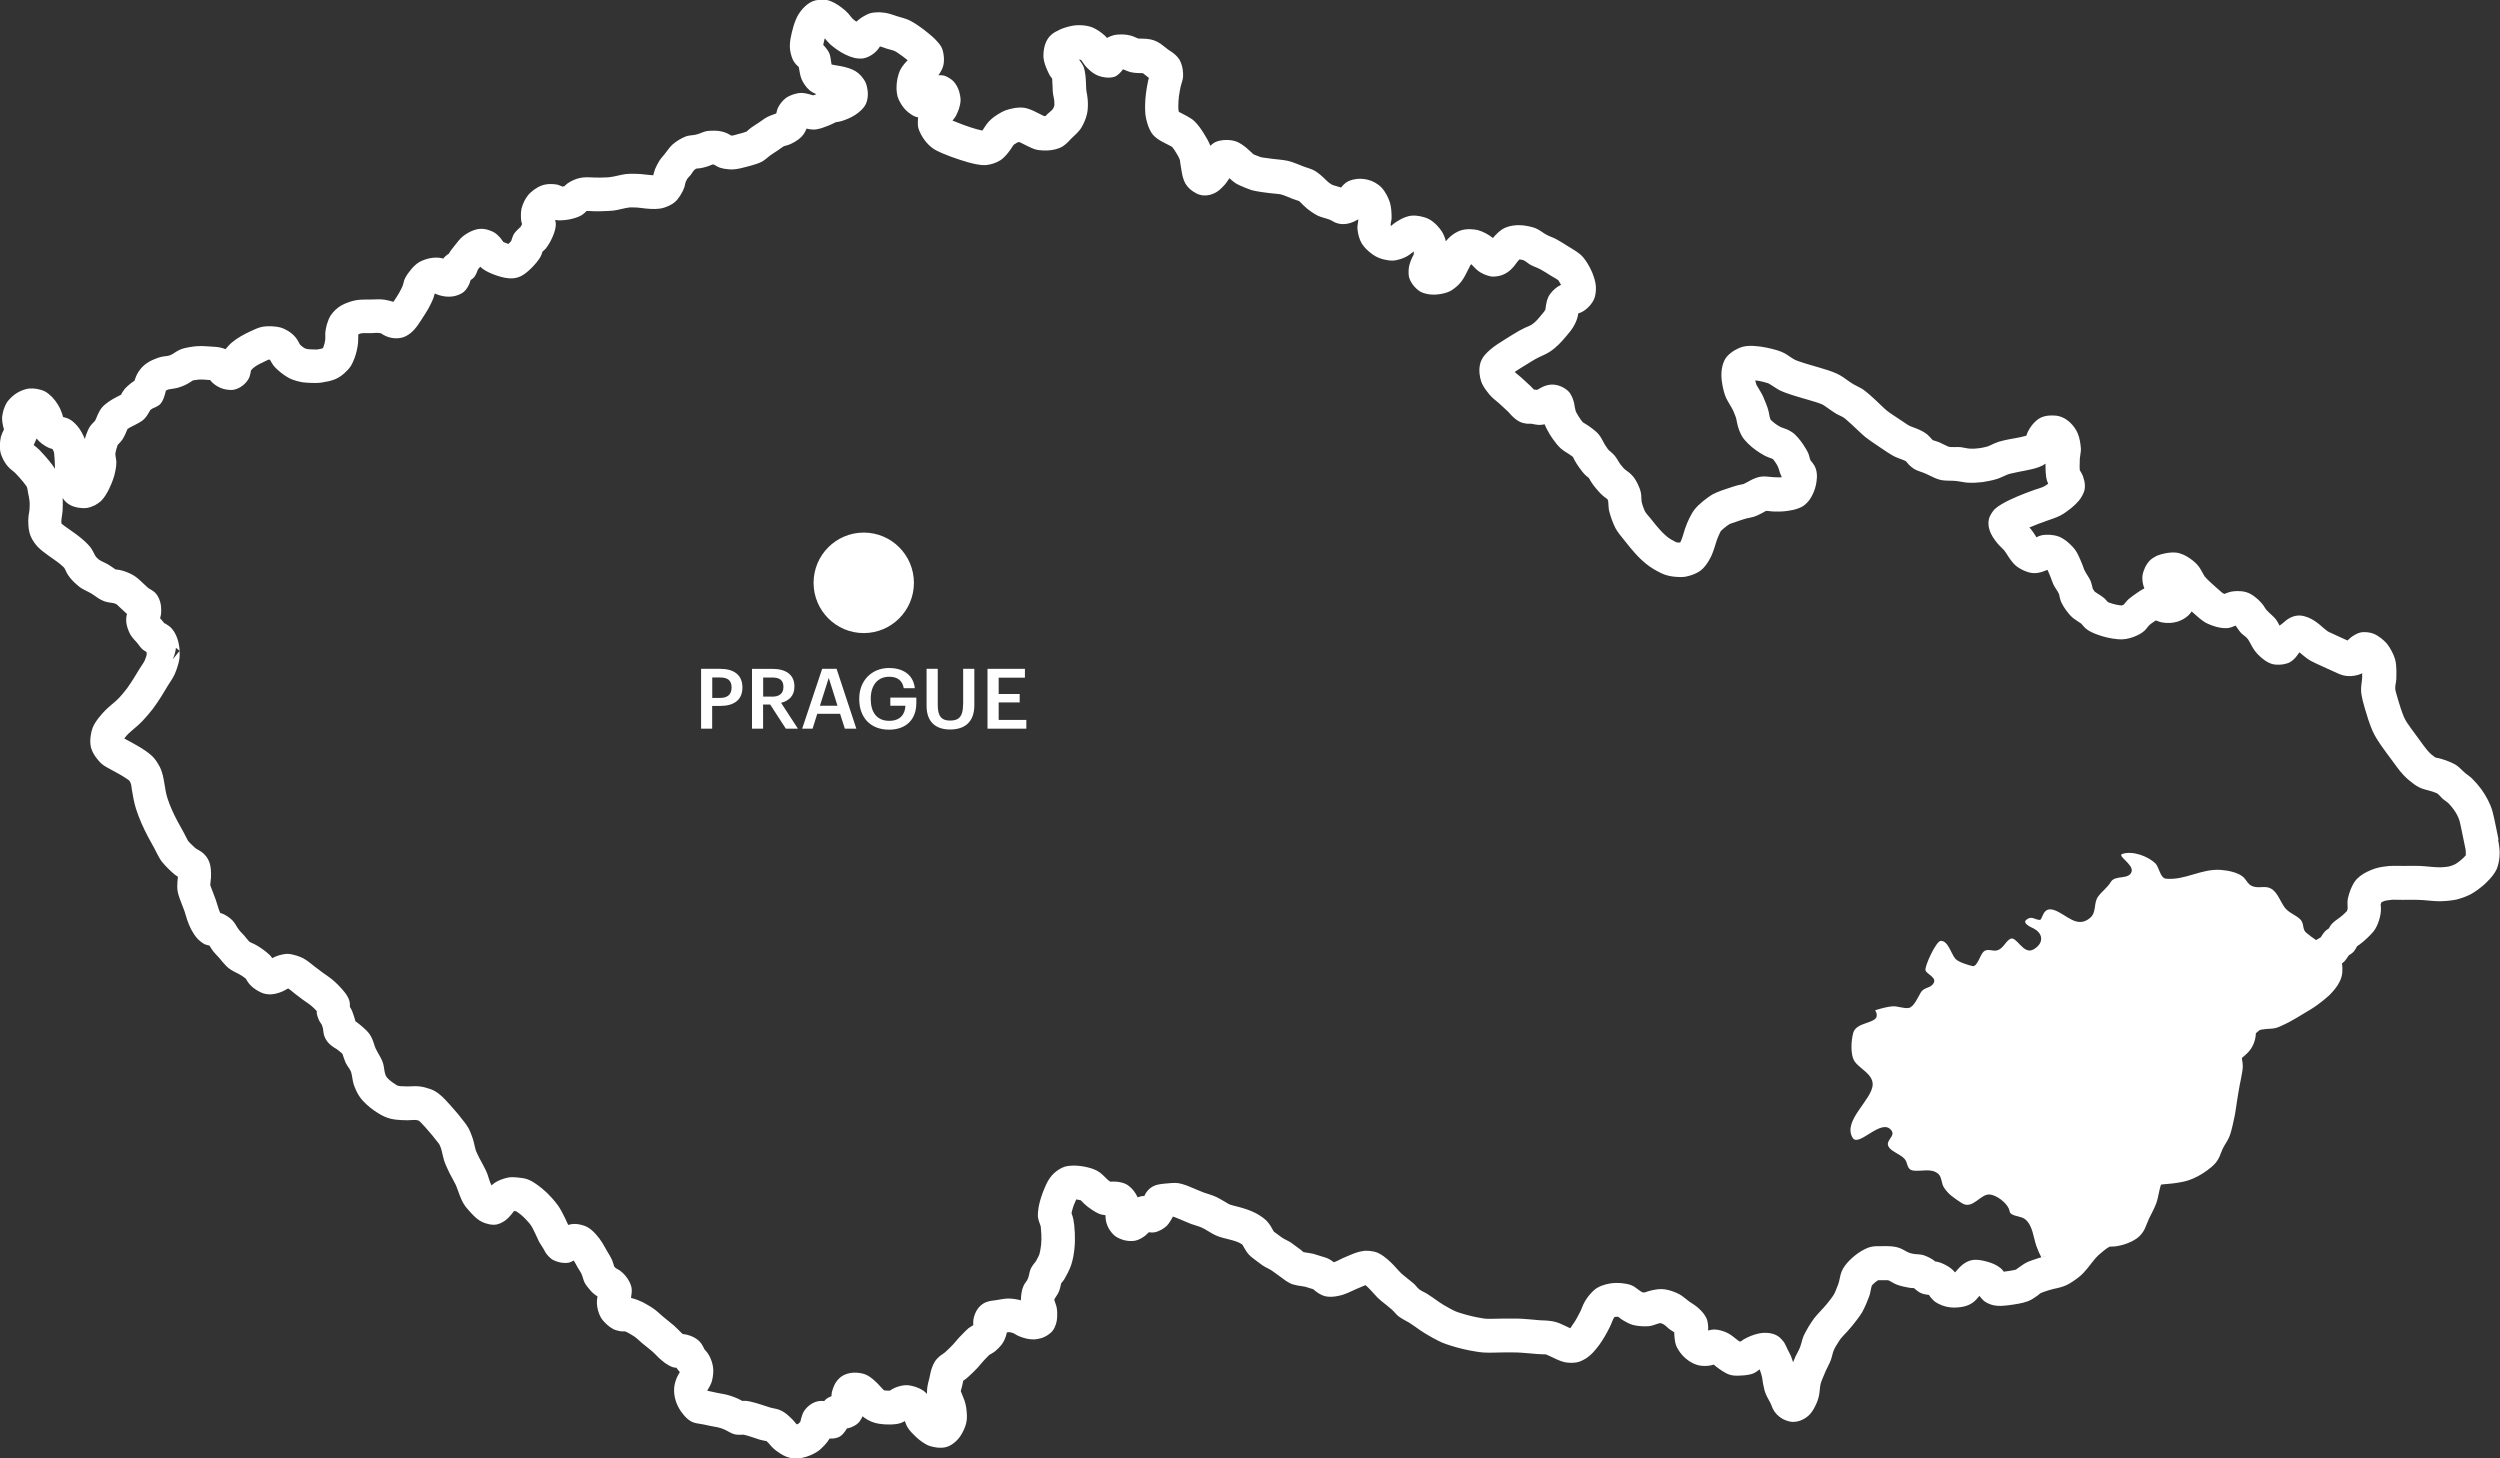 <?xml version="1.0" encoding="UTF-8"?><svg id="Vrstva_2" xmlns="http://www.w3.org/2000/svg" viewBox="0 0 300 175"><rect x="0" y="0" width="300" height="175" fill="#333333" stroke="none"/><defs><style>.cls-1{fill:#fff;}</style></defs><g id="Vrstva_2-2"><path class="cls-1" d="m299.82,100.72c-.08-.39-.16-.78-.24-1.17-.09-.43-.18-.87-.27-1.3-.11-.51-.24-1.08-.45-1.58-.39-.95-.95-1.84-1.62-2.61-.14-.16-.54-.59-.71-.75-.25-.22-.42-.31-.67-.51-.4-.33-.73-.75-1.18-1.03-.24-.15-.7-.35-.95-.44-.39-.14-.63-.23-1-.33-.17-.05-.37-.04-.53-.13-.03-.01-.05-.04-.08-.06-.23-.16-.46-.35-.65-.56-.43-.46-.79-1-1.16-1.5-.33-.45-.66-.9-.99-1.35-.3-.42-.62-.85-.83-1.32-.3-.7-.52-1.44-.74-2.17-.07-.26-.15-.51-.22-.77-.03-.12-.09-.33-.1-.46-.03-.41.11-.81.13-1.21,0-.2.01-.84.01-1.01-.01-.43-.04-.96-.17-1.38-.1-.33-.23-.64-.4-.95-.15-.29-.36-.63-.57-.89-.17-.2-.49-.5-.69-.65-.22-.17-.62-.43-.9-.54-.43-.17-1.1-.26-1.59-.15-.41.09-.93.41-1.21.65-.14.13-.25.22-.34.31l-.71-.32c-.44-.2-.88-.41-1.32-.61-.13-.06-.27-.11-.39-.2-.34-.25-.65-.54-.97-.81-.42-.34-.85-.63-1.35-.83-.24-.09-.57-.19-.85-.22-.69-.06-1.31.2-1.82.61-.09.08-.18.16-.28.24-.17.14-.31.24-.46.36-.11-.21-.22-.42-.34-.61-.33-.49-.83-.82-1.22-1.26-.16-.18-.27-.41-.41-.6-.34-.45-.77-.84-1.23-1.16-.56-.39-1.18-.53-1.85-.52-.5,0-.98.08-1.44.29l-.1.05-.08-.03s-.06-.02-.08-.03l-.05-.02s-.19-.15-.26-.21c-.19-.17-.39-.34-.58-.51-.48-.43-.97-.85-1.39-1.34v-.02c-.21-.35-.39-.73-.62-1.06-.28-.4-.68-.74-1.08-1.02-.48-.34-1.1-.66-1.72-.72-.43-.04-.88.01-1.31.1-.35.07-.53.12-.86.24-.23.09-.71.37-.9.56-.27.26-.46.56-.63.9-.13.27-.26.67-.3.97-.04.28,0,.73.06.99.04.19.1.37.17.54-.37.17-.73.43-1.02.63-.28.2-.61.43-.87.65-.23.2-.39.46-.61.68l-.24.09c-.5-.05-1-.16-1.47-.34l-.19-.08-.12-.14c-.28-.32-.34-.37-.75-.65-.22-.15-.46-.27-.68-.44-.06-.05-.1-.14-.14-.2-.03-.04-.08-.1-.11-.16-.04-.19-.14-.65-.24-.9-.21-.49-.56-.9-.78-1.38-.06-.14-.19-.55-.25-.68-.1-.25-.2-.49-.31-.73-.15-.35-.36-.77-.61-1.08-.32-.4-.69-.74-1.09-1.05-.16-.12-.58-.37-.79-.44-.33-.12-.66-.18-1.01-.21-.31-.02-.76-.01-1.08.06-.2.04-.4.13-.59.24-.21-.32-.36-.58-.59-.88-.08-.1-.17-.2-.26-.3l.24-.1c.6-.26,1.22-.48,1.83-.7.55-.2,1.14-.37,1.67-.65.45-.24.88-.56,1.28-.88.32-.26.62-.55.89-.86.27-.31.62-.89.71-1.35.07-.35.04-.8-.05-1.13-.11-.43-.16-.57-.36-.93-.04-.07-.11-.19-.17-.28h0c-.02-.35-.02-.64,0-.99,0-.16,0-.32.02-.48.03-.36.13-.73.12-1.1-.01-.29-.08-.72-.13-.99-.12-.59-.31-1.1-.67-1.59-.51-.69-1.26-1.29-2.17-1.39-.59-.06-1.29-.03-1.85.24-.4.19-.79.57-1.05.9-.25.33-.48.7-.62,1.09-.02.05-.03.11-.05.17-.89.27-1.81.35-2.71.57-.61.15-.7.17-1.18.38-.26.11-.51.26-.79.35-.11.03-.35.09-.45.11-.19.04-.38.08-.58.1-.33.04-.69.07-1.03.05-.38-.02-.76-.13-1.14-.18-.49-.06-1,.06-1.48-.06,0,0,0,0,0,0-.39-.17-.77-.38-1.16-.55-.24-.1-.5-.14-.73-.24-.2-.21-.39-.44-.61-.64h-.01s-.02-.03-.02-.03h-.02s-.01-.02-.01-.02c-.2-.17-.45-.31-.68-.43-.43-.22-.87-.37-1.32-.54-.2-.08-.38-.21-.56-.33-.52-.34-1.04-.69-1.56-1.04-.2-.13-.55-.37-.74-.53-.21-.17-.45-.41-.64-.59-.71-.67-.7-.68-1.37-1.27-.22-.19-.55-.47-.79-.64-.35-.24-.77-.4-1.14-.62-.46-.26-.87-.6-1.31-.89-.15-.1-.53-.32-.71-.4-.7-.32-1.45-.53-2.18-.75-.82-.25-1.64-.46-2.44-.75-.08-.03-.3-.1-.39-.15-.45-.23-.84-.56-1.28-.8-.32-.17-.55-.25-.93-.37-.36-.11-.83-.22-1.2-.3-.48-.1-.97-.17-1.45-.2-.42-.03-.98-.03-1.42.09-.33.09-.67.24-.96.41-.38.22-.8.55-1.07.92-.25.36-.42.88-.48,1.28-.08.48-.08.96-.02,1.44.07.6.2,1.19.39,1.76.06.19.22.53.32.69.23.42.25.41.48.82.18.31.19.37.35.76.08.18.15.37.2.56.07.31.11.62.2.92.05.16.1.32.16.48.07.2.27.63.41.83.2.29.46.56.7.8.57.55,1.21,1,1.91,1.38.31.17.66.28,1,.41.12.14.18.21.28.36.12.17.24.35.33.55.17.38.23.8.42,1.16.02.04.04.08.07.12-.33.04-.66.02-1,0-.45-.02-.9-.11-1.35-.08-.53.04-1.01.24-1.47.49-.23.12-.44.26-.68.36l-.12.06c-.19.05-.46.08-.64.13-.35.09-.9.27-1.24.39-.26.09-.52.17-.77.26-.3.11-.77.3-1.06.46-.35.2-.82.56-1.12.8-.37.3-.75.65-1.05,1.03-.25.32-.45.71-.63,1.07-.19.4-.36.8-.5,1.22-.16.49-.28,1-.49,1.48-.02.04-.06.12-.1.18-.06,0-.13,0-.18-.01-.12,0-.23,0-.34-.06-.35-.18-.71-.37-1.02-.62-.48-.39-.88-.83-1.27-1.3,0,0-.03-.03-.03-.03-.24-.29-.47-.58-.71-.88-.22-.28-.51-.56-.68-.88-.07-.14-.15-.36-.2-.5-.05-.13-.14-.41-.17-.55-.07-.35-.03-.72-.09-1.07-.07-.41-.23-.8-.41-1.17-.14-.28-.28-.52-.46-.77-.12-.16-.39-.43-.53-.54-.26-.21-.27-.2-.53-.4-.12-.09-.21-.21-.31-.33-.18-.22-.24-.27-.36-.47-.18-.29-.35-.6-.57-.86-.21-.25-.47-.45-.71-.67-.09-.08-.14-.18-.21-.28-.17-.25-.23-.31-.34-.53-.2-.37-.39-.76-.66-1.08-.17-.21-.53-.51-.74-.67-.48-.36-.48-.35-.99-.67l-.15-.09c-.13-.14-.24-.3-.35-.46-.17-.23-.22-.34-.38-.62-.06-.1-.12-.2-.15-.32-.08-.29-.12-.58-.17-.87-.07-.38-.32-1.05-.63-1.39-.25-.27-.56-.47-.89-.62-.15-.07-.3-.12-.45-.16-.74-.2-1.39-.05-2.04.3-.23.12-.33.18-.44.25-.07-.01-.14-.02-.19-.03-.06,0-.13-.01-.19-.01-.12-.13-.26-.29-.37-.39-.38-.35-.75-.7-1.14-1.05-.22-.2-.47-.38-.69-.58-.03-.03-.07-.06-.1-.1.28-.2.58-.38.87-.56.31-.19.61-.38.92-.57.54-.32.67-.42,1.11-.63.44-.21.91-.4,1.32-.67.79-.52,1.4-1.19,2-1.91.28-.33.59-.7.81-1.07.3-.5.52-1.04.6-1.62.1-.03.2-.06.3-.1.36-.16.69-.42.96-.7.21-.21.49-.59.62-.88.18-.43.24-.96.23-1.41-.01-.43-.11-.84-.24-1.25-.12-.38-.27-.74-.46-1.1-.31-.59-.68-1.21-1.2-1.65-.45-.37-.98-.67-1.47-.97-.59-.36-.77-.5-1.37-.83-.38-.21-.81-.33-1.19-.54-.43-.23-.81-.57-1.26-.76-.25-.11-.73-.23-.98-.28-.77-.16-1.54-.16-2.3.05-.65.18-1.13.54-1.58,1.03-.11.11-.21.23-.31.35-.27-.22-.56-.4-.87-.57-.27-.14-.61-.29-.91-.37-.25-.07-.69-.11-.94-.12-.52-.01-1.04.06-1.52.3-.57.28-1.02.67-1.41,1.15-.02-.1-.05-.2-.08-.3-.07-.23-.22-.59-.35-.8-.16-.26-.41-.57-.61-.78-.25-.27-.67-.63-1.03-.8-.34-.16-.62-.24-.99-.32-.39-.07-.68-.1-1.07-.07-.41.03-.98.26-1.3.44-.33.18-.57.33-.85.54-.1.07-.18.17-.28.24l-.03-.02-.04-.03c0-.31.12-.61.12-.92,0-.57-.03-1.24-.19-1.8-.08-.26-.27-.7-.39-.92-.17-.32-.38-.64-.63-.91-.18-.2-.58-.48-.8-.6-.55-.3-1.1-.43-1.73-.45-.57-.01-1.33.14-1.82.53-.19.15-.35.33-.5.52-.36-.13-.75-.19-1.1-.34-.04-.03-.14-.09-.17-.11-.23-.16-.28-.19-.46-.37-.54-.52-1.06-1.05-1.76-1.35-.27-.11-.76-.26-.98-.34-.61-.23-1.23-.52-1.87-.68-.3-.07-.76-.13-1.06-.16-.83-.09-.82-.08-1.65-.2-.13-.02-.45-.05-.58-.09-.15-.05-.3-.11-.45-.17-.1-.04-.31-.11-.43-.17l-.03-.03c-.27-.23-.51-.49-.79-.72-.35-.29-.85-.66-1.3-.81-.18-.06-.38-.1-.57-.13-.58-.08-1.3-.04-1.86.21-.22.1-.44.27-.63.45-.2-.51-.48-1-.77-1.46-.32-.52-.7-1.06-1.14-1.49-.27-.26-.69-.5-1.01-.67-.14-.08-.58-.3-.86-.45-.02-.08-.04-.16-.05-.25-.02-.17-.01-.38-.01-.54,0-.73.11-1.44.26-2.16.09-.42.27-.82.31-1.25.02-.23-.01-.71-.05-.92-.06-.37-.2-.84-.41-1.18-.23-.36-.6-.68-.94-.91-.12-.08-.25-.15-.37-.24-.49-.36-.46-.39-.96-.74-.19-.13-.53-.31-.76-.39-.27-.09-.61-.16-.89-.18-.41-.03-.56-.02-.97-.03h-.02c-.21-.07-.4-.19-.61-.26-.46-.17-.91-.23-1.4-.24-.31,0-.7.02-1.01.11-.25.07-.5.18-.75.31-.07-.08-.13-.16-.21-.24-.17-.17-.55-.46-.73-.58-.24-.16-.62-.38-.91-.48-.44-.16-.94-.22-1.4-.23-.61-.02-1.19.11-1.77.29-.42.13-.83.32-1.21.54-.77.45-1.14,1.11-1.31,1.96-.06.31-.09.66-.08.98.02.43.17.93.32,1.3.08.21.29.66.4.88.07.13.21.32.33.46.03.4.03.53.05.97.03.6,0,.6.09,1.07.03.2.1.4.11.6,0,.21.04.44,0,.64-.01.05-.05.13-.07.18-.01.04-.06.12-.08.17-.18.24-.44.41-.65.61-.09.08-.17.17-.25.26h-.17s-.06-.03-.08-.04c-.38-.18-.75-.38-1.13-.56-.36-.17-.79-.34-1.2-.4-.39-.05-.84-.02-1.21.05-.27.04-.74.16-1.01.26-.33.13-.7.34-1,.53-.48.31-.93.67-1.27,1.14-.14.18-.29.44-.42.63-.03.05-.06.09-.09.13-.48-.1-.95-.24-1.41-.39-.61-.2-1.22-.42-1.81-.67-.11-.05-.25-.08-.36-.15.16-.18.31-.37.42-.57.11-.19.29-.66.36-.85.1-.31.18-.7.19-1.03,0-.28-.08-.74-.16-.99-.15-.49-.35-.89-.7-1.27-.22-.24-.78-.59-1.13-.68-.21-.05-.44-.06-.68-.04l.02-.02c.22-.29.51-.8.59-1.2.1-.47.08-.97-.01-1.44-.1-.49-.18-.69-.46-1.07-.14-.19-.42-.48-.55-.62-.23-.22-.52-.48-.76-.67-.6-.49-.77-.62-1.39-1.04-.23-.15-.64-.41-.9-.53-.46-.22-1-.34-1.48-.49-.47-.15-.93-.33-1.42-.41-.18-.03-.6-.06-.77-.07-.3,0-.75.03-1.05.12-.31.09-.72.31-.98.48-.18.11-.48.35-.68.53h0c-.1-.08-.31-.22-.4-.31-.21-.19-.36-.44-.55-.65-.28-.3-.41-.42-.74-.67-.34-.26-.52-.39-.89-.6-.21-.12-.61-.29-.86-.35-.28-.07-.66-.08-.94-.06-.32.03-.65.1-.95.23-.39.17-.83.55-1.09.84-.34.38-.61.78-.81,1.25-.23.54-.4,1.11-.53,1.68-.12.51-.22,1.02-.22,1.55,0,.41.08.87.21,1.26.14.42.26.64.52.94.08.1.22.22.34.32.1.48.14.97.32,1.43.07.18.29.57.4.72.17.25.37.48.61.68.21.17.5.32.78.44l-.04.02c-.1.04-.21.08-.33.12-.19-.05-.38-.11-.57-.16-.27-.07-.63-.14-.92-.13-.26,0-.69.1-.92.18-.26.09-.58.23-.82.39-.38.26-.77.75-.97,1.14-.12.22-.18.5-.24.75-.47.17-.94.32-1.36.59-.16.11-.51.36-.63.44-.23.16-.86.55-1.08.72-.16.12-.44.37-.53.45h-.03c-.26.11-.69.21-.92.27-.26.07-.53.17-.79.19-.02,0-.04,0-.06,0-.11-.06-.29-.17-.4-.23-.49-.25-1-.34-1.55-.36-.24,0-.7,0-.95.04-.4.07-.76.27-1.14.38-.11.03-.21.06-.32.08-.33.06-.71.06-1.04.17-.28.1-.63.28-.88.43-.21.13-.58.38-.77.56-.35.32-.63.75-.92,1.12-.23.29-.51.58-.7.9-.16.27-.36.65-.48.95-.09.23-.14.48-.21.72-.13,0-.3-.02-.4-.03-.11-.01-1.03-.12-1.14-.12-.25-.02-.51-.02-.77-.03-.2,0-.73,0-.94.03-.67.08-1.32.3-2,.38-.09.01-.18.01-.27.02-.52.03-1.05.04-1.57.02-.47-.02-.46-.03-.93-.03-.2,0-.57.03-.77.08-.5.11-1.04.34-1.46.63-.12.08-.28.23-.41.36l-.15.03-.09.02c-.2-.09-.45-.2-.62-.24-.21-.05-.68-.08-.88-.07-.26,0-.71.07-.97.17-.31.11-.66.31-.92.5-.23.17-.54.43-.73.66-.17.21-.38.56-.49.79-.1.21-.23.56-.29.8-.1.45-.1,1-.05,1.44.01.12.06.29.11.45-.05.1-.1.19-.15.28l-.02.04c-.18.16-.61.56-.79.83-.14.21-.26.61-.34.86l-.05.06c-.09.11-.18.21-.29.31-.15-.05-.31-.11-.45-.17l-.16-.07c-.13-.15-.23-.33-.35-.48-.18-.22-.46-.48-.7-.63-.22-.14-.58-.29-.82-.35-.31-.09-.63-.13-.95-.11-.42.02-.95.23-1.29.41-.2.1-.58.34-.76.5-.36.3-.66.7-.94,1.06-.25.32-.54.65-.74,1.02-.05.03-.1.06-.16.1-.14.09-.34.28-.52.48-.04-.02-.07-.03-.11-.04-.48-.13-1.09-.09-1.55.01-.4.09-.86.25-1.22.46-.34.2-.69.55-.93.83-.28.33-.59.75-.78,1.15-.13.28-.16.59-.27.88-.03.09-.12.26-.16.34-.07.15-.15.3-.23.44-.23.41-.45.73-.71,1.12h0c-.18-.05-.38-.11-.49-.14-.19-.05-.39-.09-.58-.12-.54-.08-1.13-.03-1.67-.02-.29,0-.87,0-1.2.02-.51.03-.98.14-1.45.31-.6.21-1.11.47-1.57.91-.17.16-.46.49-.59.7-.17.28-.3.61-.39.91-.13.41-.22.83-.24,1.26,0,.23.02.45,0,.68-.03.31-.1.6-.21.88l-.05.12-.09.08c-.17.05-.35.08-.53.11-.04,0-.07.02-.11.02-.17,0-.33,0-.5-.01-.08,0-.48-.02-.56-.03-.14-.02-.28-.06-.41-.11l-.07-.04c-.16-.11-.26-.18-.41-.32-.03-.03-.06-.05-.09-.08-.04-.08-.2-.38-.29-.53-.29-.47-.67-.82-1.14-1.11-.2-.13-.62-.33-.87-.4-.36-.1-.74-.14-1.11-.16-.31-.01-.79,0-1.1.06-.48.09-1,.34-1.43.54-.79.37-1.57.79-2.24,1.35-.28.23-.52.53-.76.8-.35-.15-.74-.24-1.1-.27-.19-.02-.37-.02-.56-.04-.58-.04-1.17-.09-1.76-.05-.23.01-.66.07-.88.11-.29.05-.73.14-1.02.25-.37.14-.7.37-1.03.58-.13.08-.28.14-.43.19-.24.07-.49.07-.73.11-.42.08-.81.22-1.21.4-.26.12-.52.25-.75.42-.63.44-1.12,1.1-1.36,1.82l-.08.25c-.26.17-.59.42-.82.64-.13.12-.26.24-.37.37-.17.21-.32.46-.45.7l-.09.04c-.61.31-1.23.63-1.76,1.07-.16.13-.31.27-.44.43-.2.24-.4.63-.52.9-.1.22-.17.46-.29.67-.15.15-.51.51-.66.76-.15.24-.33.69-.42.94-.06.19-.11.34-.15.48-.05-.13-.11-.27-.18-.4-.18-.39-.4-.76-.67-1.09-.27-.33-.62-.67-1-.88-.19-.11-.52-.2-.76-.26-.04-.12-.08-.28-.11-.38-.25-.78-.67-1.45-1.23-2.04-.2-.21-.58-.52-.85-.66-.26-.13-.71-.26-.98-.3-.26-.04-.63-.06-.89-.04-.25.02-.69.15-.9.24-.46.2-.8.41-1.17.74-.2.18-.48.48-.63.72-.15.24-.31.63-.39.89-.07.25-.15.61-.17.87-.01.24.03.64.08.86.06.28.09.41.15.58-.14.29-.28.58-.37.89-.06.22-.11.65-.12.86-.01.28,0,.69.06.98.06.28.22.66.35.91.22.42.47.77.82,1.09.2.19.44.33.63.53.31.31.64.69.92,1.03.11.14.21.28.32.42.03.04.1.15.13.19.09.22.1.5.15.72.07.34.13.61.17.95.04.34.02.71,0,1.05-.01.24-.08.48-.11.72-.05.4-.05.81-.02,1.21.04.55.14,1.06.41,1.56.19.35.44.71.71.99.38.39.85.73,1.29,1.05.46.34.96.66,1.4,1.02.12.1.23.2.35.31.03.03.11.11.15.15.12.18.19.4.29.59.24.43.54.78.88,1.12.16.15.5.46.69.6.44.31.94.5,1.4.77.29.17.54.38.82.56.14.09.53.3.71.36.35.12.72.16,1.09.22.14.02.28.09.41.16.06.03.1.09.15.14.14.13.62.58.79.74.1.09.19.18.29.26-.04.14-.07.28-.08.39-.06.46.02.93.17,1.37.07.2.21.54.32.73.12.2.31.43.46.6.17.19.24.24.4.45.13.18.43.58.63.74.14.11.29.2.44.28v.05s.02.12.02.12v.15c-.01.1-.05.19-.08.29-.04.11-.11.32-.16.43-.15.32-.39.61-.57.91-.26.42-.51.84-.77,1.26-.17.27-.6.93-.79,1.18-.17.22-.35.44-.53.66-.25.3-.51.58-.8.84-.15.13-.31.26-.46.39-.23.2-.54.46-.77.69-.31.3-.59.64-.86.98-.25.32-.54.75-.69,1.15-.12.31-.2.65-.24.98-.06.4-.07.89.02,1.31.09.41.32.84.55,1.17.15.22.46.6.66.79.37.34.89.6,1.32.83.63.34,1.25.67,1.84,1.08.08.06.19.13.26.2.05.06.09.15.12.22.13.25.12.56.17.83.13.77.26,1.54.49,2.28.37,1.17.88,2.3,1.45,3.39.36.69.39.67.75,1.36.12.22.23.45.34.67.15.28.36.68.56.94.2.26.55.63.77.85.14.14.61.58.79.72.12.09.25.18.38.26-.02.21-.04.42-.06.63-.02.34-.04.78.03,1.13.05.28.14.57.24.84.18.51.39,1.01.58,1.53.09.27.22.73.32,1.04.27.8.65,1.59,1.21,2.23.18.2.61.56.88.69.15.07.37.13.59.17.12.21.32.52.46.7.28.35.41.44.71.78.13.15.26.32.39.47.18.21.5.57.73.75.38.3.83.5,1.25.72.28.15.55.33.8.53.18.28.34.57.58.81.33.34.77.62,1.19.83.86.43,1.78.27,2.6-.07.25-.1.48-.25.72-.38.29.16.53.41.78.6.33.25.66.51,1,.76.37.27.78.51,1.12.82.19.17.37.35.54.54,0,.12,0,.23.01.31.03.22.22.73.32.9.07.12.21.34.27.42.06.14.11.32.15.47.02.18.07.62.15.87.16.47.48.89.87,1.18.28.22.29.2.59.39.22.14.36.28.58.46l.14.12c.13.36.23.73.39,1.08.19.42.56.76.68,1.21.12.48.15.97.3,1.44.06.18.25.62.32.77.22.45.46.81.8,1.18.53.56,1.14,1.05,1.8,1.45.48.3.96.54,1.51.67.43.1.86.14,1.3.16.24.01.48.02.72.02.33,0,.68-.06,1.02-.03.12.01.23.05.35.09.05.05.21.2.29.28.17.18.35.37.51.55.53.6,1.05,1.21,1.53,1.85.04.05.1.14.13.19.03.05.06.13.08.18.1.26.13.33.19.58.1.41.18.83.31,1.23.07.21.25.63.34.82.1.22.21.44.31.65.22.44.48.86.69,1.3.04.09.09.18.12.27.28.72.49,1.48.91,2.14.22.35.52.68.79.97.15.17.46.49.66.66.27.23.42.32.71.47.48.23,1.18.41,1.74.31.46-.09.98-.4,1.29-.69.31-.29.55-.59.8-.92h.12s.16.03.16.03c.22.15.36.25.58.43.26.21.49.45.72.7.13.14.32.36.43.52.2.29.36.64.51.95.11.23.36.8.48,1.03.16.29.33.51.5.8.18.3.15.31.34.6.14.21.49.57.71.72.53.34,1.43.54,2.06.4.15-.03.36-.13.56-.25l.03.05c.14.22.34.6.45.8.15.26.34.51.46.78.15.33.2.71.37,1.03.08.15.17.29.27.42.24.32.52.65.82.91.14.12.29.21.44.31v.09c-.05.26-.08.55-.06.82.01.21.08.59.13.78.07.26.22.65.37.89.16.26.44.57.66.77.27.25.5.42.82.59.22.11.72.24.95.26.12,0,.32.01.43.01h.04c.29.13.37.17.67.35.14.08.28.17.42.26.34.23.63.55.95.81.61.51.63.48,1.23,1,.27.23.5.5.75.74.27.25.47.41.77.64.25.18.64.41.95.5.1.03.25.05.4.06.12.18.27.35.41.52-.1.17-.3.5-.38.71-.14.35-.27.81-.3,1.2-.07,1.01.25,1.97.81,2.8.15.22.49.63.72.84.17.15.36.29.56.4.39.2.94.24,1.35.32.3.05.6.13.9.19.14.03.7.12.91.17.27.06.53.15.78.26.41.18.77.46,1.21.57.35.09.74.06,1.1.05.67.15,1.31.41,1.97.61.25.08.52.1.77.16l.23.22c.21.22.19.24.38.44.29.31.63.57.99.8.5.33,1.03.57,1.63.61.74.06,1.42-.1,2.09-.39.26-.11.64-.31.88-.48.25-.18.56-.49.77-.71.21-.23.45-.53.61-.8.16,0,.31,0,.41,0,.18-.02.36-.05.53-.11.49-.15.86-.63,1.13-1.1.08-.01.16-.03.25-.05.36-.09.83-.33,1.11-.6.18-.18.4-.53.52-.81.06.06.12.11.18.15.53.39,1.13.65,1.78.75.36.06.85.09,1.2.09.41,0,1-.03,1.41-.17.14-.05.33-.15.5-.24.11.29.21.58.38.83.27.41.65.78,1,1.11.24.22.43.37.71.57.22.16.57.36.84.46.25.09.69.18.95.21.26.03.62.03.9-.02.78-.13,1.5-.79,1.89-1.37.13-.19.32-.54.41-.74.25-.54.39-1.08.37-1.68-.02-.62-.09-1.27-.3-1.86-.06-.17-.31-.8-.34-.86l-.1-.24c.04-.18.08-.27.16-.61.05-.21.09-.43.14-.64.19-.14.39-.27.56-.43.3-.26.89-.84,1.16-1.13.07-.08.7-.8.76-.88.12-.13.42-.45.58-.6l.05-.05c.26-.16.54-.3.76-.49.21-.17.5-.46.68-.69.3-.37.48-.77.61-1.23.02-.08.05-.19.07-.3.08-.01.16-.02.24-.03h.07c.18.03.25.04.42.1l.08.03c.21.12.41.26.64.35.54.23,1.19.4,1.79.39.25,0,.75-.1.96-.17.41-.13,1.02-.49,1.31-.89.34-.45.51-1.09.53-1.63.02-.39.01-.8-.07-1.18-.06-.29-.19-.56-.27-.85v-.06s.02-.07.02-.07c.16-.29.39-.56.52-.87.12-.27.23-.78.28-1.01.11-.13.28-.34.37-.48.13-.22.33-.6.44-.81.12-.25.3-.64.39-.91.1-.29.19-.69.25-.98.24-1.24.25-2.52.12-3.77-.05-.45-.12-.91-.28-1.33l-.05-.12c.02-.11.04-.21.07-.32.12-.47.29-.92.5-1.35.13.02.27.04.4.07l.15.04c.14.12.25.27.38.39.35.33.54.46.99.77.19.13.5.31.74.42.28.12.56.18.86.21,0,.06-.01.12-.01.17,0,.48.16.99.38,1.4.16.29.5.73.79.94.3.22.79.42,1.14.5.39.09.9.12,1.31.03.42-.1.9-.38,1.2-.64.16-.14.28-.25.38-.36.21.03.42.04.6.02.53-.06,1.2-.45,1.54-.78.17-.17.45-.57.56-.77.06-.11.12-.23.18-.34h.04s.02,0,.02,0l.14.05c.15.06.3.12.45.18.52.21,1.04.45,1.56.65.42.16.87.25,1.28.44.42.2.81.47,1.21.69.15.09.51.27.68.33.44.17.91.27,1.37.39.53.14,1.07.27,1.52.57l.07.05c.18.3.34.61.54.9.31.43.53.58,1.07.99.26.2.52.39.78.58.36.26.79.41,1.16.66.25.17.78.56,1.02.74.39.29.83.63,1.28.83.21.09.63.18.84.22.32.05.32.04.64.1.07.01.15.02.22.04.19.05.46.15.64.2.06.02.19.05.31.09l.13.11c.33.28.77.58,1.21.71.24.07.67.11.91.09.35-.02.54-.05.88-.13.73-.15,1.4-.51,2.07-.81.13-.06.71-.3.92-.39l.17-.06c.09.07.17.15.29.27.41.39.76.83,1.15,1.23.14.14.29.26.44.39.41.34.84.66,1.24,1.01.3.26.53.6.84.84.39.3.87.52,1.29.77.44.27.85.59,1.27.88.56.38.8.51,1.48.9.31.17.82.44,1.16.59.27.12.78.28,1.04.37.58.18.96.29,1.53.42.6.14.82.18,1.47.29.21.04.74.11.97.12.45.03.88.02,1.33.01,1.05-.02,1.05-.03,2.1-.02.3,0,.6,0,.91.02.78.04,1.3.12,2.08.17.26.02.51.02.77.04.12,0,.23-.02.34.03.45.18.88.42,1.32.61.29.13.55.23.86.3.19.04.6.08.77.08.24,0,.63-.03.87-.1.26-.07.59-.23.81-.36.7-.41,1.22-1.04,1.7-1.68.47-.65.87-1.35,1.23-2.07.18-.34.3-.71.46-1.06.04-.08.09-.16.15-.23l.09-.02c.12-.02.24-.01.37,0h0c.14.12.35.29.49.37.36.22.83.48,1.25.6.29.08.66.13.96.15.27.02.69.03.97,0,.35-.04.69-.17,1.01-.28.14-.05.23-.06.38-.09.11.03.22.07.32.12.28.15.49.41.74.6.1.07.4.26.59.39v.1c.02.45.06,1.03.22,1.47.09.25.32.62.47.83.41.56.93,1,1.55,1.31.49.24.92.33,1.45.32.37,0,.71-.05,1.05-.16.09.08.18.16.27.23.27.21.5.37.79.56.28.18.61.36.94.45.38.11.93.1,1.29.07.16-.01.31-.02.47-.03.28-.03.72-.11.99-.22.23-.09.55-.33.76-.49l.02.06c.09.23.22.66.27.9.02.11.09.61.11.73.03.17.12.61.18.83.15.55.46,1.04.72,1.54.11.21.17.44.27.65.27.55.67.94,1.19,1.24.31.17.83.35,1.21.36.27,0,.53-.04.79-.12.41-.13.85-.39,1.16-.69.31-.3.57-.73.75-1.1.19-.38.35-.8.44-1.21.11-.5.09-1.02.22-1.51h0c.05-.19.18-.5.25-.67.12-.28.23-.55.35-.83.19-.43.44-.85.61-1.3.15-.4.2-.83.37-1.22.08-.19.24-.46.35-.63.1-.16.29-.48.41-.64.27-.35.59-.66.89-.99.4-.44.59-.68,1.01-1.22.22-.28.53-.71.72-1.02.15-.26.39-.78.5-1.04.12-.3.25-.6.36-.9.15-.41.17-.86.31-1.28l.14-.15c.19-.19.39-.36.62-.49h.02c.11,0,.28,0,.38,0,.21,0,.41,0,.62,0h.17c.36.16.68.39,1.04.53.45.18.99.28,1.45.37.16.03.43.05.61.05h0c.26.22.55.48.87.61.29.13.62.17.94.21.02.03.04.07.06.1.12.2.47.58.68.73.51.35,1.17.59,1.78.66.31.04.72.04,1.03,0,.79-.07,1.53-.31,2.1-.92.22-.24.25-.28.39-.46.21.27.47.57.71.72.31.19.68.35,1.04.42.58.12,1.22.05,1.8-.02.39-.05.85-.12,1.22-.19.35-.07.73-.16,1.07-.29.41-.15.84-.46,1.18-.7.12-.09.25-.23.39-.29.07-.03.15-.06.23-.09.41-.15.84-.29,1.26-.39.42-.1.43-.08.85-.2.17-.04.55-.18.72-.26.53-.27,1.02-.61,1.48-.97.8-.63,1.34-1.5,2-2.27.2-.24.44-.44.68-.64.16-.13.42-.36.6-.48.13-.09.26-.17.39-.25h.02c.19,0,.53-.02.73-.04.66-.1,1.29-.29,1.89-.58.22-.11.5-.27.71-.43.38-.29.68-.68.88-1.1.19-.4.32-.82.51-1.22.29-.61.65-1.22.88-1.87.07-.2.12-.4.17-.6.08-.32.15-.74.23-1.05.06-.24.09-.36.16-.56.11-.02.21-.03.33-.04.27-.03.63-.05.9-.08.48-.05.64-.08,1.16-.17.19-.03.7-.15.9-.22.82-.28,1.54-.68,2.24-1.19.37-.27.77-.59,1.07-.96.15-.19.33-.49.42-.7.14-.31.24-.65.39-.96.22-.45.53-.86.74-1.32.2-.45.33-.99.44-1.46.09-.4.18-.8.26-1.2.11-.55.18-1.19.27-1.74.1-.63.2-1.27.32-1.9.05-.27.24-1.13.29-1.51.09-.56.1-.7.05-1.2-.02-.18-.07-.36-.08-.54.17-.15.23-.19.49-.43.34-.31.61-.63.81-1.04.23-.47.37-.97.38-1.5.1-.1.2-.19.31-.27.04-.03.12-.09.16-.12.16-.06.35-.07.51-.09.46-.08.94-.03,1.39-.15.19-.05.38-.12.56-.2.33-.14.95-.45,1.2-.59.58-.31,1.08-.62,1.64-.96.55-.33,1.13-.66,1.65-1.05.22-.16.43-.33.64-.49.18-.14.54-.45.72-.61.24-.23.52-.55.73-.81.43-.55.8-1.21.86-1.94.03-.36.02-.74-.04-1.1.09-.07.18-.14.26-.21.18-.18.41-.52.55-.75.21-.13.46-.3.59-.45.14-.15.3-.44.42-.66.09-.06.2-.14.28-.19.38-.27.66-.53,1.02-.87.19-.18.48-.48.67-.71.31-.4.51-.86.66-1.34.14-.46.24-.93.23-1.41,0-.14-.02-.39-.03-.49.02-.09.07-.19.09-.26h0s0,0,0,0c.1-.05.3-.14.41-.17.09-.03.22-.05.31-.06.18-.03.37-.05.55-.07.14-.01.4,0,.53,0,.26,0,.51.01.77.01.61,0,1.22-.02,1.83,0,.88.02,1.74.17,2.62.17.23,0,.78-.04.99-.06.32-.03.7-.08,1.02-.15.24-.06.64-.19.86-.27.23-.09.61-.24.84-.37.27-.15.6-.37.85-.55.38-.28.74-.57,1.07-.91.3-.3.45-.46.71-.79.13-.16.39-.57.47-.77.2-.47.29-.99.34-1.5.06-.67-.04-1.34-.17-1.99ZM6.34,55.87c-.14-.19-.29-.39-.44-.57-.35-.43-.78-.91-1.17-1.31-.21-.22-.46-.39-.69-.59.04-.08.09-.18.12-.25.08-.17.16-.35.23-.53.36.46.86.82,1.38,1.08.14.07.34.13.53.18.03.05.05.11.08.16.05.1.09.19.11.3.06.45.07.91.09,1.36,0,.19.01.38.02.56-.09-.15-.19-.29-.26-.39Zm271.11,57.38s.01-.02.01-.02c0,0,0,.01-.01.02Zm.14-.19s0,0,0-.01c0,0,0,0,0,.01Zm18.38-10.51c-.11.13-.2.23-.34.37-.19.19-.39.35-.6.51-.12.08-.27.2-.4.27-.09.05-.24.1-.33.14-.09.03-.25.09-.35.12-.17.04-.37.06-.53.08-.12.01-.44.04-.58.04-.84,0-1.67-.14-2.51-.17-.65-.02-1.28,0-1.93,0-.25,0-.49,0-.74-.01-.24,0-.72,0-.97.02-.25.02-.5.06-.75.09-.28.04-.68.13-.96.22-.27.09-.73.28-.96.4-.56.28-1.11.66-1.48,1.2-.18.26-.34.62-.46.89-.11.27-.28.8-.34,1.11-.07.39-.03.8-.02,1.19,0,.07-.04.14-.06.21l-.03.1c-.06.07-.14.14-.19.19-.23.22-.4.39-.64.56-.35.25-.72.5-1.01.82-.11.12-.23.33-.33.51-.17.11-.36.24-.47.36-.16.17-.37.49-.5.71-.11.06-.22.13-.33.19-.09.06-.16.1-.23.14-.41-.28-.81-.57-1.19-.89-.5-.42-.21-1.13-.72-1.61-.56-.53-1.38-.78-1.84-1.39-.52-.69-.88-1.86-1.66-2.29-.73-.41-1.51.05-2.31-.32-.45-.21-.61-.63-.91-.96-.59-.64-1.94-.9-2.77-.96-2.41-.18-4.3,1.28-6.63,1.05-.67-.07-.83-1.42-1.24-1.82-.88-.87-2.78-1.58-4-1.14-.61.22,1.34,1.24,1.14,2.08-.26,1.05-1.96.41-2.48,1.24-.5.8-1.07,1.13-1.55,1.79-.57.8-.16,1.87-.95,2.55-1.56,1.34-2.83-.39-4.26-.91-1.51-.55-1.4,1.18-1.8,1.16-.59-.02-.96-.54-1.6-.02-.53.43.61.92.82,1.02,1.18.58,1.35,1.75.08,2.52-1.29.78-2.07-1.71-2.86-1.23-.55.33-.79,1.07-1.44,1.33-.62.25-1.19-.28-1.73.19-.41.35-.76,1.86-1.33,1.73-.51-.12-1.69-.47-2.05-.87-.49-.53-.88-2.23-1.78-2.15-.54.04-1.94,3.04-1.81,3.53.14.5,1.63.92.81,1.75-.4.41-1.01.31-1.37.9-.29.46-.83,1.76-1.44,1.86-.63.11-1.33-.24-1.97-.19-.63.05-1.35.25-2.07.47.1.18.18.36.19.55.1,1.09-2.48.8-2.83,2.18-.23.88-.38,2.62.19,3.43.59.85,2.17,1.5,2.15,2.74-.03,1.84-3.66,4.36-2.4,6.41.73,1.19,3.46-2.45,4.64-.9.58.75-.89,1.25-.26,2.07.43.56,1.35.8,1.85,1.36.44.49.2,1.28,1.06,1.4.97.13,2.17-.34,3,.41.4.36.36,1.14.64,1.58.54.88,1.28,1.32,2.13,1.89,1.36.92,2.29-1.22,3.49-1,.79.14,1.86.93,2.2,1.71.08.19.07.46.26.59.51.36,1.24.29,1.7.67.9.75.97,2.15,1.33,3.19.16.46.37.92.59,1.36.2-.06.4-.12.6-.16-.59.14-1.16.33-1.73.53-.16.06-.33.12-.49.19-.37.16-.75.45-1.07.67l-.35.25c-.11.04-.23.06-.34.08-.29.06-.65.11-.96.15-.05,0-.1.02-.15.03-.04-.06-.08-.12-.12-.16-.36-.44-.99-.76-1.49-.93-.2-.07-.53-.16-.75-.21-.39-.09-.89-.17-1.31-.12-.63.07-1.25.48-1.65.9-.14.14-.37.4-.54.6-.28-.36-.64-.62-1.04-.84-.4-.22-.81-.4-1.27-.47h-.06c-.21-.19-.33-.25-.66-.44-.17-.09-.57-.27-.77-.33-.31-.08-.92-.12-1.02-.12-.22-.04-.46-.07-.66-.15-.39-.15-.73-.41-1.13-.56-.46-.18-.97-.23-1.46-.24-.22,0-.45,0-.67,0-.46,0-1.03-.02-1.49.12-.3.09-.69.28-.95.43-.53.31-1,.69-1.44,1.12-.4.4-.79.87-1,1.41-.19.49-.22,1.02-.4,1.51-.09.24-.19.48-.28.71-.05.13-.17.4-.25.53-.11.18-.3.43-.42.59-.34.44-.49.63-.82.99-.38.42-.78.82-1.13,1.27-.19.25-.5.74-.65.98-.17.29-.43.75-.58,1.07-.2.45-.27.95-.45,1.41-.14.37-.36.72-.53,1.08-.11.23-.21.47-.3.71-.07-.24-.15-.46-.21-.62-.12-.32-.3-.61-.45-.92-.19-.39-.2-.47-.38-.78-.14-.24-.54-.67-.8-.83-.32-.2-.75-.33-1.11-.36-.44-.04-.83-.02-1.26.08-.61.14-1.18.38-1.72.69-.1.06-.23.16-.36.25h-.12c-.11-.06-.21-.13-.32-.22-.34-.27-.67-.55-1.06-.76-.35-.19-.8-.34-1.19-.41-.17-.03-.34-.04-.5-.05-.18,0-.48.05-.72.12,0-.05.01-.09.01-.15.01-.38-.02-.84-.16-1.21-.14-.37-.45-.78-.71-1.04-.29-.29-.46-.44-.77-.66-.15-.1-.51-.32-.61-.4-.39-.28-.75-.63-1.17-.87-.42-.23-.91-.41-1.38-.53-.57-.14-1.05-.14-1.62-.03-.38.07-.6.12-.92.23-.08.02-.2.07-.28.1-.05,0-.09,0-.13-.01-.04,0-.1,0-.14-.01-.06-.03-.17-.1-.22-.13-.37-.23-.7-.58-1.12-.73-.36-.14-.78-.2-1.16-.24-.47-.04-.94-.04-1.4.04-.63.11-1.34.33-1.85.75-.19.16-.41.39-.56.57-.31.36-.56.74-.77,1.17-.15.31-.25.65-.41.95-.27.52-.54,1.05-.89,1.52-.1.13-.17.28-.28.41-.44-.2-.87-.42-1.32-.61-.54-.22-1.06-.28-1.64-.32-.23-.01-.47-.01-.7-.03-.81-.06-1.35-.14-2.16-.18-.35-.02-.7-.02-1.05-.02-1.11-.01-1.11,0-2.21.02-.35,0-.68.02-1.02,0-.14,0-.43-.06-.56-.08-.52-.09-.71-.12-1.2-.24-.48-.11-.81-.21-1.3-.36-.16-.05-.46-.14-.61-.21-.23-.1-.57-.28-.78-.4-.56-.31-.75-.42-1.21-.73-.48-.33-.95-.69-1.44-.99-.3-.18-.64-.31-.92-.52-.25-.19-.41-.47-.65-.68-.42-.36-.86-.69-1.29-1.05-.07-.06-.15-.12-.21-.18-.42-.41-.78-.87-1.21-1.28-.37-.35-.52-.48-.9-.77-.21-.16-.53-.35-.78-.45-.21-.09-.69-.19-.89-.2-.17-.01-.34-.02-.51-.02-.19,0-.66.1-.83.14-.31.09-.48.15-.78.27-.25.1-.94.39-1.09.46-.37.17-.73.4-1.12.51-.29-.23-.58-.42-.95-.55-.16-.06-.49-.15-.62-.19-.25-.08-.61-.2-.87-.27-.16-.04-.31-.07-.47-.09-.36-.06-.38-.06-.71-.11-.13-.09-.25-.22-.37-.31-.27-.2-.88-.65-1.16-.85-.35-.23-.75-.37-1.09-.61-.22-.15-.43-.32-.65-.48-.1-.08-.22-.17-.3-.22-.14-.21-.24-.44-.37-.65-.11-.18-.35-.5-.51-.66-.22-.22-.47-.4-.73-.57-.82-.55-1.77-.86-2.72-1.11-.31-.08-.63-.14-.93-.25l-.17-.08c-.5-.28-.98-.6-1.49-.84-.49-.23-1.04-.36-1.55-.55-.5-.19-.99-.42-1.49-.62-.18-.07-.37-.15-.55-.22-.25-.09-.66-.22-.94-.26-.51-.07-1.08,0-1.59.05-.39.04-.56.05-.91.13-.81.2-1.3.71-1.59,1.36-.05,0-.11,0-.16,0-.18.01-.42.08-.64.16-.1-.24-.33-.61-.48-.79-.2-.26-.59-.63-.9-.79-.32-.17-.85-.28-1.18-.3-.21-.01-.5-.02-.72,0h0c-.16-.11-.26-.17-.4-.31-.28-.27-.55-.56-.87-.8-.44-.32-.98-.5-1.5-.62-.54-.13-1.09-.2-1.65-.2-.34,0-.77.04-1.1.15-.45.15-.91.47-1.25.78-.4.37-.69.83-.92,1.32-.32.69-.59,1.4-.78,2.13-.06.22-.1.43-.14.65-.05.29-.1.77-.08,1.08.03.38.19.76.32,1.12.04.11.03.23.04.34.09.86.1,1.73-.07,2.58-.03.14-.07.34-.11.48-.04.13-.13.3-.19.42-.05.11-.15.3-.23.43-.1.12-.49.6-.62.9-.17.38-.18.81-.34,1.19-.12.29-.36.52-.5.81-.14.3-.2.5-.26.86-.05.29-.08.61-.08.93-.25-.07-.43-.1-.76-.16-.16-.02-.56-.06-.74-.06-.49.01-.96.12-1.44.19-.4.06-.9.1-1.29.27-.61.27-1.02.77-1.26,1.35-.19.45-.27.91-.22,1.39-.08.04-.17.09-.22.13-.32.19-.4.26-.7.55-.22.21-.63.64-.8.82-.07.07-.66.76-.72.83-.21.23-.67.68-.9.88-.21.19-.47.33-.69.51-.19.16-.45.43-.58.64-.24.37-.41.87-.51,1.28-.06.23-.1.47-.15.7-.14.6-.17.59-.25,1.1-.03.17-.05.58-.04.81-.14-.15-.3-.3-.45-.4-.25-.18-.69-.37-.97-.46-.29-.09-.68-.18-1-.19-.45-.02-1.06.15-1.45.32-.17.07-.43.23-.6.34h-.04c-.19,0-.45-.01-.65-.04l-.23-.24c-.23-.25-.3-.34-.53-.57-.14-.14-.28-.27-.43-.4-.26-.24-.65-.54-1-.68-.36-.14-.75-.21-1.13-.23-.44-.02-.9.04-1.32.21-.63.25-1.07.76-1.34,1.33-.07.15-.23.59-.27.78-.03.17-.05.33-.05.5-.21.08-.42.19-.54.27-.12.09-.24.2-.34.32-.49-.07-.97.01-1.45.29-.35.2-.72.54-.94.88-.15.23-.26.51-.33.77l-.14.54-.07.08s-.09.1-.14.14c-.04.02-.12.06-.15.08l-.04.02s-.08-.05-.11-.09c-.22-.24-.2-.26-.45-.52-.14-.14-.29-.28-.44-.42-.33-.3-.71-.57-1.14-.73-.37-.14-.77-.17-1.15-.29-.75-.23-1.48-.51-2.25-.68-.44-.1-.53-.11-.95-.1h-.1c-.16-.09-.39-.22-.54-.28-.5-.22-1.02-.4-1.55-.51-.22-.05-.81-.15-.95-.18-.33-.07-.65-.15-.98-.21l-.13-.02v-.02s-.01-.02-.01-.02v-.02c.07-.11.37-.62.48-.92.13-.38.2-.82.22-1.22.03-.45-.04-.85-.17-1.28-.13-.4-.29-.76-.54-1.1-.1-.14-.23-.26-.34-.4-.06-.13-.28-.57-.44-.77-.31-.4-.77-.68-1.23-.85-.3-.11-.61-.19-.93-.21-.05-.04-.1-.09-.16-.14-.3-.28-.57-.59-.88-.86-.62-.53-.64-.51-1.27-1.04-.41-.34-.81-.75-1.26-1.05-.21-.14-.42-.28-.64-.4-.54-.32-.68-.39-1.21-.6-.15-.06-.59-.21-.77-.24h-.03c.06-.37.14-.9.06-1.27-.05-.21-.12-.42-.22-.62-.27-.55-.68-1.05-1.18-1.41-.17-.12-.37-.19-.53-.32-.06-.05-.1-.11-.15-.17-.05-.16-.16-.54-.24-.74-.18-.41-.44-.8-.66-1.18-.13-.22-.36-.66-.52-.91-.22-.36-.48-.7-.76-1.01-.26-.3-.65-.67-1.02-.87-.26-.14-.58-.25-.87-.31-.5-.11-.97-.11-1.45.04-.11-.23-.29-.66-.39-.85-.25-.5-.52-1.05-.85-1.51-.19-.27-.5-.63-.71-.87-.36-.41-.75-.78-1.17-1.13-.37-.3-.58-.46-.98-.72-.2-.13-.51-.3-.74-.38-.36-.14-.87-.2-1.23-.23-.24-.02-.48-.04-.72-.04-.23,0-.47.05-.69.11-.46.12-.92.3-1.32.56-.13.08-.26.2-.39.32-.24-.42-.33-.91-.5-1.36-.07-.17-.15-.34-.22-.51-.23-.49-.5-.94-.75-1.42-.09-.18-.17-.36-.26-.54-.04-.09-.14-.29-.17-.4-.1-.29-.14-.6-.22-.9-.1-.42-.15-.55-.32-1-.08-.22-.21-.53-.33-.74-.1-.18-.32-.5-.44-.66-.55-.73-1.14-1.44-1.76-2.12-.2-.22-.4-.44-.61-.66-.5-.52-1.04-.99-1.73-1.24-.42-.15-.89-.28-1.33-.33-.48-.06-.98,0-1.46,0-.19,0-.37-.01-.56-.02-.19,0-.38-.01-.57-.06-.12-.03-.22-.11-.32-.18-.36-.22-.7-.48-.99-.79-.05-.06-.08-.12-.12-.19l-.1-.22c-.12-.4-.13-.83-.24-1.24-.18-.67-.62-1.23-.91-1.85-.14-.31-.21-.66-.34-.97-.08-.22-.23-.51-.36-.71-.24-.35-.58-.67-.89-.93-.32-.27-.55-.46-.85-.67v-.05c-.1-.35-.25-.85-.39-1.18-.07-.17-.16-.32-.26-.48,0-.24,0-.5-.05-.68-.06-.23-.16-.45-.28-.65-.13-.23-.45-.62-.59-.78-.31-.35-.63-.68-.98-.99-.43-.39-.94-.7-1.41-1.05-.31-.23-.63-.47-.94-.71-.42-.33-.85-.7-1.32-.96-.2-.11-.63-.28-.84-.34-.32-.1-.74-.2-1.09-.21-.29,0-.81.11-1.06.19-.33.12-.5.18-.76.33-.21-.31-.32-.42-.69-.72-.45-.37-.95-.7-1.46-.97-.2-.1-.43-.17-.61-.3l-.19-.22c-.15-.17-.29-.35-.44-.53-.25-.29-.37-.36-.6-.66-.29-.37-.47-.82-.81-1.16-.29-.29-.83-.66-1.25-.81-.05-.02-.12-.03-.19-.05-.08-.17-.14-.35-.2-.52-.11-.32-.25-.82-.35-1.1-.18-.51-.39-1.01-.58-1.53-.02-.05-.04-.1-.06-.16v-.18c.03-.26.06-.51.08-.77.02-.35,0-.64-.02-1-.02-.24-.09-.61-.19-.87-.18-.5-.53-.92-.95-1.22-.24-.17-.51-.28-.74-.46-.1-.08-.37-.34-.46-.43-.1-.1-.27-.26-.37-.39-.08-.11-.16-.28-.22-.4-.12-.24-.24-.48-.37-.72-.36-.67-.38-.65-.73-1.32-.46-.87-.88-1.78-1.18-2.72-.18-.57-.27-1.16-.36-1.74-.11-.66-.23-1.36-.54-1.97-.21-.42-.53-.93-.87-1.27-.23-.23-.55-.48-.81-.66-.71-.49-1.46-.9-2.22-1.31-.1-.05-.26-.14-.38-.2l.05-.06c.14-.19.29-.37.46-.53.18-.17.42-.38.6-.53.17-.14.34-.29.5-.43.44-.39.84-.82,1.22-1.27.22-.26.44-.53.65-.8.24-.31.79-1.14,1-1.48.26-.42.51-.85.77-1.27.27-.43.58-.86.79-1.32.11-.23.27-.67.34-.9.11-.34.2-.68.25-1.04.03-.23.03-.66.01-.88l-.82,1.01c.19-.42.34-.92.38-1.38l.45.36c-.06-.93-.32-1.97-.97-2.7-.16-.18-.52-.44-.72-.55-.04-.02-.11-.05-.17-.08l-.06-.08c-.19-.24-.29-.35-.43-.5.05-.18.1-.39.12-.54.02-.17.02-.66,0-.8-.04-.59-.28-1.3-.74-1.75-.2-.19-.61-.43-.79-.53-.06-.06-.12-.11-.19-.17-.16-.15-.62-.59-.76-.71-.35-.33-.71-.61-1.15-.82-.47-.23-.97-.41-1.48-.5-.12-.02-.24-.01-.36-.04-.29-.19-.57-.41-.88-.59-.37-.22-.78-.35-1.13-.6-.05-.04-.14-.13-.19-.18-.07-.07-.15-.13-.2-.22-.2-.35-.36-.73-.6-1.06-.14-.18-.48-.54-.64-.68-.16-.14-.31-.28-.48-.42-.51-.42-1.07-.8-1.6-1.18-.25-.19-.55-.36-.77-.59h0s0-.05,0-.05c-.01-.14-.02-.29,0-.43.04-.34.12-.68.14-1.03.02-.49.04-1.03,0-1.54.25.38.59.7,1.02.9.25.12.59.21.84.26.31.05.75.08,1.07.03.29-.04.72-.2.97-.33.19-.1.58-.37.74-.53.38-.38.69-.92.92-1.38.11-.23.21-.46.31-.69.07-.17.27-.7.32-.91.13-.5.26-1.09.26-1.62,0-.36-.12-.71-.12-1.07l.03-.15c.07-.34.12-.48.23-.82l.02-.06c.16-.16.44-.45.57-.65.25-.39.43-.84.61-1.26.28-.2.61-.34.91-.5.34-.18.73-.37,1.03-.64.28-.25.54-.67.71-.98l.07-.14.04-.03s.07-.05.1-.08l.1-.07c.22-.09.64-.28.85-.44.46-.36.7-1.27.8-1.75h.02s0,.05,0,.05l.02-.06h.03c.1-.06.19-.1.29-.12.37-.07.77-.1,1.13-.21.48-.14.96-.35,1.38-.62.11-.07.3-.19.37-.24.08-.02.17-.03.24-.04.11-.02.33-.05.45-.06.42-.03.85.02,1.27.05h.1c.08.11.16.2.23.27.29.29.68.53,1.05.69.36.16,1.13.31,1.6.2.4-.09.73-.26,1.05-.51.28-.22.53-.5.7-.81.13-.23.23-.65.27-.97.08-.11.17-.22.27-.3.4-.34.88-.56,1.35-.78l.48-.23c.06,0,.13,0,.18,0h0c.15.26.29.53.48.76.13.16.28.31.44.45.3.28.5.43.84.67.16.11.47.3.66.39.45.21.99.35,1.47.44.23.04.92.08,1.11.08.25,0,.5.02.75,0,.2,0,.39-.04.59-.07.47-.07.95-.17,1.4-.34.45-.17.84-.44,1.19-.75.2-.18.55-.53.71-.77.2-.29.37-.67.49-.99.24-.62.38-1.26.45-1.92.03-.3,0-.6.02-.89,0-.05.01-.09.03-.13.02,0,.04,0,.06-.01.13-.05.26-.09.4-.1.28-.02.76,0,1,0,.33,0,.7-.07,1.03-.02.08.01.16.03.24.05h0c.07.05.16.11.22.15.76.46,1.86.61,2.71.19.85-.42,1.37-1.17,1.86-1.94.29-.46.55-.83.82-1.3.11-.2.22-.4.32-.61.09-.17.26-.54.33-.74.05-.14.12-.38.16-.54.21.09.44.18.59.22.52.15,1.03.2,1.57.13.42-.06,1-.26,1.35-.57.37-.32.67-.9.77-1.32l.02-.07c.16-.1.31-.22.42-.34.19-.22.36-.64.47-.95.07-.11.18-.21.27-.31.37.36.87.62,1.33.81.5.21,1.04.39,1.57.5.64.13,1.32.13,1.93-.16.42-.2.81-.52,1.15-.84.27-.25.52-.52.75-.8.17-.21.42-.54.54-.79.07-.13.14-.34.19-.52.15-.13.33-.3.43-.42.12-.15.38-.55.46-.7.26-.48.5-1,.63-1.53.05-.21.08-.42.09-.64,0-.15-.03-.35-.08-.54.03,0,.06.02.09.02.19.04.39.05.58.04.3,0,.76-.06,1.02-.11.46-.09,1.05-.25,1.47-.5.19-.11.46-.36.62-.52.32,0,.34.01.7.03.65.03,1.3,0,1.95-.03.18-.01.37-.02.55-.04.66-.08,1.29-.3,1.95-.38.09-.01.32,0,.4,0,.19,0,.39,0,.58.02.1,0,.94.11,1.05.12.67.06,1.43.1,2.1-.11.44-.14.93-.36,1.29-.66.24-.2.51-.55.67-.81.22-.35.4-.71.52-1.1.05-.17.06-.35.12-.51.04-.1.11-.24.17-.34.12-.2.31-.35.45-.53.15-.19.26-.43.44-.6.04-.03.13-.09.17-.11l.05-.03c.14-.01.37-.03.5-.05.23-.04.46-.1.68-.16.22-.06.59-.21.75-.28h.16c.25.14.5.3.77.39.16.05.32.09.49.12.37.06.78.1,1.16.07.51-.04,1.04-.18,1.53-.31.32-.09.91-.24,1.27-.37.18-.07.36-.14.54-.23.37-.19.7-.53,1.04-.78.2-.15.74-.48.94-.62.11-.07.42-.3.56-.4.2-.13.43-.14.65-.22.46-.17.91-.42,1.3-.73.43-.34.68-.71.88-1.21v-.02c.27.07.6.12.87.12.25,0,.71-.1.93-.17.25-.08.57-.2.81-.3.45-.18.44-.19.87-.4l.04-.02c.18-.02.5-.07.68-.13.57-.18,1.11-.4,1.61-.72.5-.32,1.08-.81,1.34-1.39.19-.42.24-1.03.2-1.45-.03-.31-.12-.73-.24-1.03-.11-.26-.37-.63-.55-.83-.43-.48-.91-.75-1.52-.94-.38-.12-.59-.17-.96-.24-.3-.06-.61-.09-.91-.16l-.16-.04c-.09-.4-.1-.83-.23-1.23-.12-.37-.48-.81-.77-1.11.02-.16.07-.32.1-.47.03-.11.05-.22.08-.33.21.25.42.51.66.73.19.18.61.49.81.63.65.45,1.33.81,2.1,1,.24.06.74.1,1,.06.76-.11,1.56-.67,1.96-1.29.02-.04.06-.09.09-.15.29.06.57.19.86.28.31.1.66.15.95.29.11.05.27.16.37.23.5.34.64.45,1.13.84l.02.02c-.16.17-.21.21-.42.46-.13.15-.37.49-.46.68-.33.69-.47,1.5-.46,2.26,0,.24.05.68.12.93.07.25.23.59.36.8.24.42.53.78.9,1.09.22.18.53.4.8.51.11.05.26.09.42.13-.01.08-.02.15-.03.23-.02.18-.02.75.03.95.07.3.22.64.36.9.32.59.78,1.17,1.32,1.57.36.27.84.49,1.24.66.69.29,1.39.55,2.11.78.64.21,1.29.4,1.95.53.36.07.83.13,1.22.09.56-.06,1.2-.27,1.68-.58.23-.15.53-.44.7-.64.23-.27.35-.42.54-.7.09-.14.21-.34.31-.47.06-.08.16-.11.24-.17.09-.06.19-.13.29-.17.05-.02.13-.03.18-.03l.04.02c.37.18.74.37,1.11.55.2.09.47.22.69.29.32.1.62.14.98.15.2,0,.4,0,.6,0,.57-.03,1.31-.17,1.82-.51.22-.14.47-.37.63-.53.12-.12.23-.25.35-.37.39-.38.84-.76,1.16-1.22.15-.22.36-.64.45-.87.1-.23.24-.63.29-.88.12-.53.12-1.13.09-1.66-.02-.37-.1-.73-.16-1.09-.04-.25-.02-.26-.04-.58-.02-.55-.02-.68-.07-1.22-.03-.31-.11-.78-.22-1.08-.1-.27-.39-.67-.55-.89h.12s.02,0,.02,0l.04.03s.08.06.12.09c.06.09.2.31.29.42.27.37.38.47.76.81.41.35.84.59,1.36.71.15.03.3.06.45.08.15.02.31.02.46.02.19,0,.37-.03.56-.08.41-.11.8-.52,1.09-.92.31.12.61.27.94.35.2.05.61.1.8.1.29.01.42,0,.65.02.29.21.32.27.7.55h.02c-.05.16-.09.31-.11.42-.2.97-.34,1.94-.35,2.94,0,.28,0,.65.03.95.04.43.14.86.27,1.26.13.4.33.88.61,1.23.27.33.7.63,1.05.82.21.12.92.48,1.11.58l.17.09c.17.19.3.42.44.63.17.28.35.57.47.88.06.15.05.33.08.48.07.46.07.46.15.93.03.17.06.34.1.51.08.37.27.91.53,1.23.2.26.46.5.73.68.13.09.27.17.42.25,1.02.52,2.16.15,2.88-.52.09-.09.18-.18.27-.27.15-.15.31-.32.44-.5.13-.17.25-.36.37-.54.1.09.2.19.3.27.16.13.32.26.5.37.26.16.85.41,1.1.51.24.09.48.19.72.27.28.09.94.2,1.21.24.89.13.89.12,1.78.21.15.02.39.03.54.07.49.12.96.37,1.43.54.18.07.56.18.79.27.06.06.39.39.57.56.37.35.45.41.9.73.16.11.56.37.76.46.48.22,1,.31,1.49.5.17.07.32.19.49.27.66.31,1.3.3,1.98.09.21-.07.59-.23.79-.36.04-.03.08-.05.12-.08-.02.38-.13.76-.11,1.15.01.22.11.69.16.89.09.33.2.6.37.89.1.17.4.53.52.65.27.26.48.44.79.66.44.31.88.49,1.4.61.29.07.71.13,1.02.12.28-.01.71-.11.96-.2.16-.05.54-.21.7-.3.3-.17.56-.39.84-.6h0c0,.07,0,.13,0,.2v.16c-.07.15-.15.28-.22.43-.15.32-.22.54-.32.9-.09.35-.13,1.08,0,1.49.16.48.47.92.83,1.26.4.37.61.49,1.16.63.5.13,1.06.14,1.58.07.45-.06.93-.17,1.34-.38.26-.13.59-.39.8-.57.14-.13.43-.42.55-.59.17-.22.32-.48.45-.72.17-.33.31-.61.48-.94.03-.06.08-.18.12-.24.04-.06.08-.11.12-.17.02,0,.03.02.05.04.28.28.55.6.88.83.16.11.33.2.51.29.26.13.7.28,1,.32.27.03.74-.02.99-.09.7-.18,1.24-.58,1.7-1.13.22-.26.19-.28.41-.55.08-.1.16-.19.25-.28.08,0,.15.02.23.03.06.01.17.03.23.05.33.14.58.41.89.58.38.2.79.32,1.17.53.53.29.69.41,1.2.73.32.2.68.37.97.6.03.06.18.31.25.44l.05.09-.04.02c-.48.22-.92.62-1.24,1.04-.42.55-.51,1.23-.59,1.88-.02.03-.06.11-.08.16-.11.19-.29.37-.43.54-.34.41-.67.83-1.12,1.12-.26.17-.57.27-.85.4-.57.28-.75.39-1.45.81-.33.2-.65.4-.98.61-.6.37-1.2.75-1.73,1.21-.11.09-.21.18-.31.28-.11.11-.22.22-.32.34-.56.65-.71,1.39-.64,2.21.03.32.09.64.19.94.12.38.38.79.6,1.09.25.35.53.68.85.97.23.21.48.4.71.6.36.32.72.65,1.07.99.11.1.27.3.37.41.3.31.67.64,1.08.83.22.11.63.2.87.22.17.01.34-.01.51,0,.12.03.65.14.94.14.21,0,.42-.03.62-.08.1.26.23.51.36.75.26.47.36.64.63,1.02.28.39.58.79.94,1.12.18.17.48.37.68.49.36.23.37.22.71.48l.08.06c.05.1.14.28.19.38.2.37.28.48.57.9.24.35.5.68.81.97.11.1.24.17.34.28.1.12.15.27.24.41.23.37.32.47.67.9.28.35.59.67.94.95.2.15.24.17.38.28l.02.05.06.13c.06.39.03.78.11,1.17.06.28.23.81.32,1.06.11.3.29.77.45,1.06.29.53.71,1.02,1.08,1.48.25.31.49.62.74.92l.03.03c.56.68,1.15,1.31,1.83,1.86.54.44,1.15.79,1.77,1.1.56.28,1.16.41,1.78.46.36.03.78.04,1.14-.01.27-.04.73-.18.97-.27.34-.14.6-.27.9-.49.33-.24.67-.7.87-1.01.08-.12.34-.6.41-.75.27-.6.43-1.23.64-1.85.09-.26.2-.52.32-.77.05-.1.08-.22.15-.31.12-.16.3-.29.45-.42.15-.13.4-.32.58-.43.1-.06.27-.11.38-.15.24-.08.47-.16.71-.24.27-.09.7-.24.97-.31.25-.06.61-.11.86-.19.19-.06.37-.14.55-.22.33-.15.63-.32.95-.5h.01c.24,0,.48.06.72.07.64.03,1.26.03,1.89-.07.38-.06.78-.13,1.15-.26.3-.1.57-.23.82-.42.21-.16.52-.49.66-.7.2-.31.3-.5.45-.84.25-.58.37-1.2.4-1.83.02-.45-.07-.96-.29-1.36-.11-.2-.35-.49-.48-.65-.12-.27-.15-.58-.27-.85-.17-.38-.41-.75-.64-1.1-.22-.32-.34-.47-.61-.79-.18-.21-.42-.45-.65-.61-.16-.12-.51-.31-.69-.38-.26-.11-.54-.17-.79-.3-.37-.2-.71-.44-1.01-.73-.04-.04-.08-.08-.13-.12l-.09-.26c-.06-.19-.07-.4-.12-.6-.09-.43-.24-.84-.41-1.25-.27-.65-.29-.74-.59-1.25-.22-.39-.24-.38-.46-.77l-.03-.06c-.06-.17-.1-.35-.14-.53.19.02.37.05.55.09.26.05.58.13.83.21.08.03.14.03.21.07.47.25.88.59,1.35.83.19.1.68.29.86.35.87.31,1.75.55,2.63.81.55.17,1.12.31,1.65.55l.18.11c.5.33.98.71,1.51,1.02.28.16.6.27.87.45.13.09.3.24.41.34.62.55.61.55,1.27,1.17.26.24.59.56.87.79.27.21.74.55,1.01.73.53.36,1.06.72,1.59,1.07.42.28.84.54,1.31.72.32.13.64.22.95.38h.01c.14.14.26.31.39.45.12.13.47.41.64.51.42.24.88.34,1.32.53.37.16.73.36,1.1.52.18.08.48.19.68.24.64.15,1.3.07,1.95.14.46.05.91.17,1.37.2.58.03,1.21,0,1.77-.07.28-.04.56-.09.83-.15.21-.04.72-.16.94-.24.39-.13.75-.32,1.13-.48.23-.1.27-.1.56-.17,1.09-.27,2.21-.38,3.27-.75.31-.11.58-.25.82-.42,0,.35,0,.67.02,1.03.01.26.07.75.16,1.02.04.12.09.24.14.35-.14.11-.29.22-.45.31-.36.19-.78.28-1.16.42-.69.25-1.39.5-2.06.79-.64.28-1.3.57-1.9.93-.34.2-.56.35-.84.6-.23.21-.61.81-.69,1.14-.11.42-.08.92.05,1.33.2.66.58,1.18,1.01,1.7.26.31.58.56.83.87.16.21.25.39.4.61.26.39.58.86.96,1.17.38.3.82.53,1.27.69.67.25,1.3.22,1.97-.02.2-.07.36-.13.51-.2l.02.02.11.23c.09.2.17.4.25.6.07.17.24.68.32.85.19.43.51.78.7,1.21.03.17.15.72.28,1,.12.27.37.66.53.89.26.36.56.73.91,1.01.29.23.61.41.91.62l.04.03c.2.23.4.48.65.67.34.26.82.47,1.2.61.83.32,1.69.51,2.58.59.66.06,1.26-.06,1.87-.29.44-.17.92-.4,1.27-.72.25-.22.41-.52.66-.74.16-.14.37-.27.54-.39l.17-.12c.27.09.53.21.81.25.59.1,1.17.08,1.75-.09.66-.2,1.35-.61,1.75-1.24l.13.12c.22.2.44.39.66.58.31.27.71.58,1.1.76.32.15.65.27.99.37.41.11.91.21,1.36.18.35-.02.7-.17,1.03-.31.21.28.39.59.63.86.26.29.64.46.86.79.27.41.46.87.74,1.27.25.36.57.68.9.96.2.17.49.39.75.52.37.19.58.26,1.01.29.5.04,1.16-.05,1.62-.29.33-.17.69-.54.88-.82.11-.16.1-.16.23-.31.02-.02.03-.04.05-.06.27.23.54.46.83.68.36.27.74.47,1.14.65.44.2.87.4,1.31.6.24.11.49.22.73.33.39.18.83.4,1.26.51.56.14,1.22.1,1.77-.07.19-.06.35-.12.48-.19,0,.18,0,.4,0,.49-.03.56-.17,1.13-.13,1.69.02.34.14.89.22,1.21.08.29.16.58.24.87.26.89.54,1.8.91,2.65.32.73.79,1.41,1.25,2.06.33.47.68.93,1.02,1.39.47.64.93,1.31,1.48,1.89.37.39.8.75,1.23,1.06.17.12.35.24.53.34.41.22.89.33,1.34.45.26.07.43.13.7.23.05.02.16.06.21.09.28.2.48.5.75.72.21.17.35.24.56.42.09.08.27.29.34.37.38.44.71.94.93,1.49.12.29.18.63.25.93.09.42.17.84.26,1.26.08.37.16.74.23,1.11.06.28.13.56.11.85,0,.07,0,.14-.02.21Z"/><ellipse class="cls-1" cx="103.65" cy="69.94" rx="6.02" ry="6.03"/><path class="cls-1" d="m106.84,84.69h1.81c-.04.99-.59,1.81-1.94,1.81-1.5,0-2.22-1.05-2.22-2.59v-.08c0-1.58.81-2.62,2.22-2.62.93,0,1.58.41,1.74,1.37h1.33c-.19-1.72-1.56-2.42-3.09-2.42-2.1,0-3.58,1.53-3.58,3.67v.08c0,2.12,1.28,3.65,3.58,3.65,2.03,0,3.27-1.21,3.27-3.19v-.66h-3.12v1Z"/><path class="cls-1" d="m98.66,80.26l-2.4,7.18h1.25l.56-1.78h2.74l.57,1.78h1.38l-2.37-7.18h-1.75Zm-.27,4.43l1.06-3.34,1.05,3.34h-2.12Z"/><path class="cls-1" d="m86.44,80.26h-2.31v7.18h1.33v-2.73h1c1.54,0,2.63-.67,2.63-2.19v-.04c0-1.51-1.05-2.22-2.66-2.22Zm1.35,2.26c0,.79-.47,1.23-1.35,1.23h-.97v-2.45h.97c.85,0,1.35.33,1.35,1.19v.04Z"/><polygon class="cls-1" points="119.84 84.29 122.36 84.29 122.36 83.28 119.84 83.28 119.84 81.32 122.99 81.32 122.99 80.26 118.5 80.26 118.5 87.44 123.16 87.44 123.16 86.39 119.84 86.39 119.84 84.29"/><path class="cls-1" d="m115.57,84.52c0,1.49-.52,1.95-1.56,1.95s-1.48-.54-1.48-1.86v-4.35h-1.34v4.45c0,1.85,1.02,2.83,2.82,2.83,1.9,0,2.91-1.03,2.91-2.91v-4.37h-1.34v4.26Z"/><path class="cls-1" d="m95.33,82.41v-.04c0-1.47-1.1-2.11-2.68-2.11h-2.41v7.18h1.33v-2.9h.85l1.88,2.9h1.45l-2.02-3.1c.89-.23,1.6-.8,1.6-1.93Zm-2.68,1.18h-1.07v-2.29h1.07c.85,0,1.36.28,1.36,1.11v.04c0,.76-.47,1.15-1.36,1.15Z"/></g></svg>